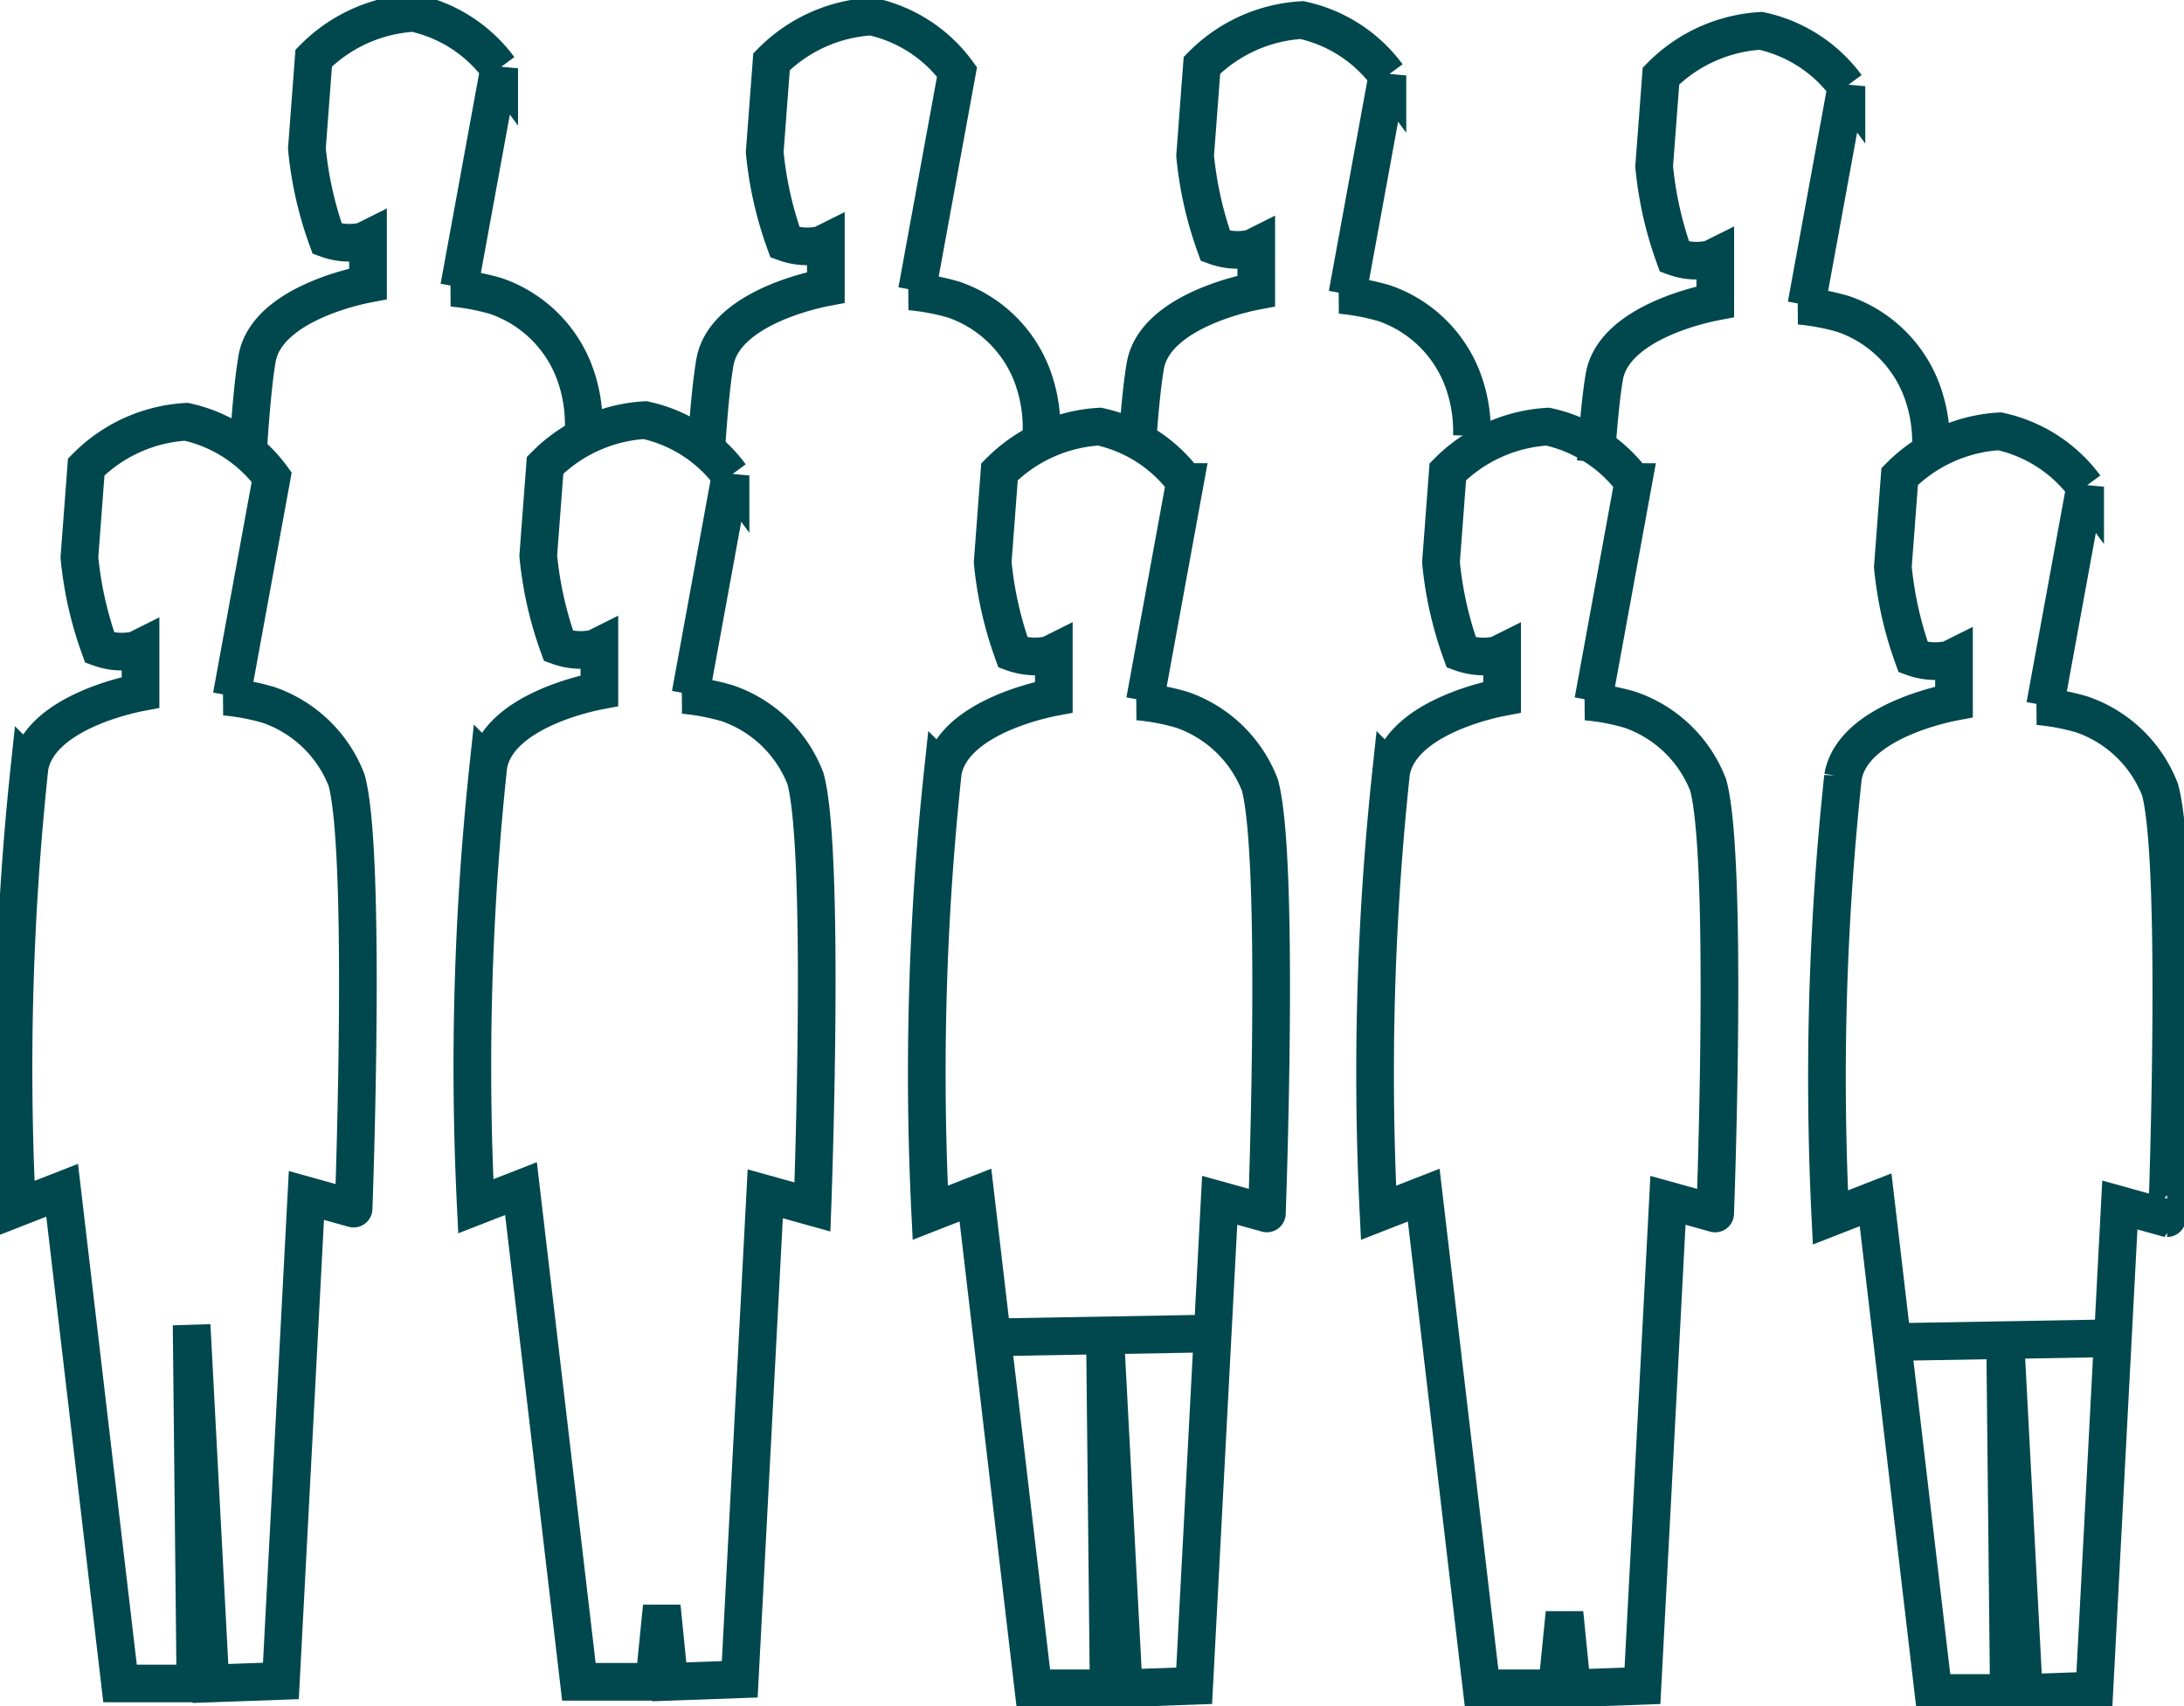 <svg xmlns="http://www.w3.org/2000/svg" xmlns:xlink="http://www.w3.org/1999/xlink" width="57.979" height="45.3" viewBox="0 0 57.979 45.3"><defs><clipPath id="clip-path"><path id="Pfad_387" data-name="Pfad 387" d="M0-22.135H57.979v-45.3H0Z" transform="translate(0 67.435)" fill="none"></path></clipPath></defs><g id="Gruppe_629" data-name="Gruppe 629" transform="translate(0 67.435)"><g id="Gruppe_614" data-name="Gruppe 614" transform="translate(15.972 -49.101)"><path id="Pfad_373" data-name="Pfad 373" d="M0,0" fill="none" stroke="#01484e" stroke-width="1"></path></g><g id="Gruppe_615" data-name="Gruppe 615" transform="translate(39.264 -48.972)"><path id="Pfad_374" data-name="Pfad 374" d="M0,0" fill="none" stroke="#01484e" stroke-width="1"></path></g><g id="Gruppe_616" data-name="Gruppe 616" transform="translate(33.126 -60.259)"><path id="Pfad_375" data-name="Pfad 375" d="M0,0" fill="none" stroke="#01484e" stroke-width="1"></path></g><g id="Gruppe_617" data-name="Gruppe 617" transform="translate(26.39 -32.025)"><path id="Pfad_376" data-name="Pfad 376" d="M0-.047l5.713-.1" transform="translate(0 0.142)" fill="none" stroke="#01484e" stroke-width="1"></path></g><g id="Gruppe_618" data-name="Gruppe 618" transform="translate(50.287 -31.9)"><path id="Pfad_377" data-name="Pfad 377" d="M0-.047l5.713-.1" transform="translate(0 0.142)" fill="none" stroke="#01484e" stroke-width="1"></path></g><g id="Gruppe_628" data-name="Gruppe 628" transform="translate(0 -67.435)" clip-path="url(#clip-path)"><g id="Gruppe_619" data-name="Gruppe 619" transform="translate(12.517 11.15)"><path id="Pfad_378" data-name="Pfad 378" d="M-4.332-4.653a3.413,3.413,0,0,0-2.071-2,6.033,6.033,0,0,0-1.163-.22l.182-.019,1.063-5.809a3.822,3.822,0,0,0-2.271-1.47,4.064,4.064,0,0,0-2.653,1.2l-.181,2.4a9.742,9.742,0,0,0,.541,2.4,1.731,1.731,0,0,0,.962.06l.12-.06v1.184c-.306.058-2.7.553-2.947,1.992A75.21,75.21,0,0,0-13.084,6.7l1.2-.468,1.537,13.094h2l.2-2,.2,2,1.87-.067L-5.4,6.37l1.253.349S-3.794-2.681-4.332-4.653Z" transform="translate(13.198 14.175)" fill="none" stroke="#01484e" stroke-width="1"></path></g><g id="Gruppe_620" data-name="Gruppe 620" transform="translate(0.336 11.194)"><path id="Pfad_379" data-name="Pfad 379" d="M-4.332-4.653a3.413,3.413,0,0,0-2.071-2,6.033,6.033,0,0,0-1.163-.22l.182-.019,1.063-5.809a3.822,3.822,0,0,0-2.271-1.47,4.064,4.064,0,0,0-2.653,1.2l-.181,2.4a9.742,9.742,0,0,0,.541,2.4,1.731,1.731,0,0,0,.962.06l.12-.06v1.184c-.306.058-2.7.553-2.947,1.992A75.21,75.21,0,0,0-13.084,6.7l1.2-.468,1.537,13.094h2l-.1-9.513.5,9.513,1.87-.067L-5.4,6.37l1.253.349S-3.794-2.681-4.332-4.653Z" transform="translate(13.198 14.175)" fill="none" stroke="#01484e" stroke-width="1"></path></g><g id="Gruppe_621" data-name="Gruppe 621" transform="translate(36.482 11.323)"><path id="Pfad_380" data-name="Pfad 380" d="M-4.332-4.653a3.413,3.413,0,0,0-2.071-2,6.033,6.033,0,0,0-1.163-.22l.182-.019,1.063-5.809a3.822,3.822,0,0,0-2.271-1.47,4.064,4.064,0,0,0-2.653,1.2l-.181,2.4a9.742,9.742,0,0,0,.541,2.4,1.731,1.731,0,0,0,.962.06l.12-.06v1.184c-.306.058-2.7.553-2.947,1.992A75.21,75.21,0,0,0-13.084,6.7l1.2-.468,1.537,13.094h2l.2-2,.2,2,1.87-.067L-5.4,6.37l1.253.349S-3.794-2.681-4.332-4.653Z" transform="translate(13.198 14.175)" fill="none" stroke="#01484e" stroke-width="1"></path></g><g id="Gruppe_622" data-name="Gruppe 622" transform="translate(24.581 11.322)"><path id="Pfad_381" data-name="Pfad 381" d="M-4.332-4.653a3.413,3.413,0,0,0-2.071-2,6.033,6.033,0,0,0-1.163-.22l.182-.019,1.063-5.809a3.822,3.822,0,0,0-2.271-1.47,4.064,4.064,0,0,0-2.653,1.2l-.181,2.4a9.742,9.742,0,0,0,.541,2.4,1.731,1.731,0,0,0,.962.06l.12-.06v1.184c-.306.058-2.7.553-2.947,1.992A75.21,75.21,0,0,0-13.084,6.7l1.2-.468,1.537,13.094h2l-.1-9.513.5,9.513,1.87-.067L-5.4,6.37l1.253.349S-3.794-2.681-4.332-4.653Z" transform="translate(13.198 14.175)" fill="none" stroke="#01484e" stroke-width="1"></path></g><g id="Gruppe_623" data-name="Gruppe 623" transform="translate(48.478 11.447)"><path id="Pfad_382" data-name="Pfad 382" d="M-4.332-4.653a3.413,3.413,0,0,0-2.071-2,6.033,6.033,0,0,0-1.163-.22l.182-.019,1.063-5.809a3.822,3.822,0,0,0-2.271-1.47,4.064,4.064,0,0,0-2.653,1.2l-.181,2.4a9.742,9.742,0,0,0,.541,2.4,1.731,1.731,0,0,0,.962.06l.12-.06v1.184c-.306.058-2.7.553-2.947,1.992A75.21,75.21,0,0,0-13.084,6.7l1.2-.468,1.537,13.094h2l-.1-9.513.5,9.513,1.87-.067L-5.4,6.37l1.253.349S-3.794-2.681-4.332-4.653Z" transform="translate(13.198 14.175)" fill="none" stroke="#01484e" stroke-width="1"></path></g><g id="Gruppe_624" data-name="Gruppe 624" transform="translate(6.601 0.339)"><path id="Pfad_383" data-name="Pfad 383" d="M-4.346-5.395A3.934,3.934,0,0,0-4.6-6.914a3.413,3.413,0,0,0-2.071-2,6.085,6.085,0,0,0-1.163-.22l.182-.019,1.063-5.809a3.822,3.822,0,0,0-2.271-1.47,4.064,4.064,0,0,0-2.653,1.2l-.181,2.4a9.742,9.742,0,0,0,.541,2.4,1.731,1.731,0,0,0,.962.06l.12-.06V-9.24c-.306.058-2.7.553-2.946,1.992-.085.49-.162,1.293-.226,2.255" transform="translate(13.24 16.436)" fill="none" stroke="#01484e" stroke-width="1"></path></g><g id="Gruppe_625" data-name="Gruppe 625" transform="translate(18.755 0.435)"><path id="Pfad_384" data-name="Pfad 384" d="M-4.346-5.395A3.934,3.934,0,0,0-4.6-6.914a3.413,3.413,0,0,0-2.071-2,6.085,6.085,0,0,0-1.163-.22l.182-.019,1.063-5.809a3.822,3.822,0,0,0-2.271-1.47,4.064,4.064,0,0,0-2.653,1.2l-.181,2.4a9.742,9.742,0,0,0,.541,2.4,1.731,1.731,0,0,0,.962.06l.12-.06V-9.24c-.306.058-2.7.553-2.946,1.992-.085.49-.162,1.293-.226,2.255" transform="translate(13.24 16.436)" fill="none" stroke="#01484e" stroke-width="1"></path></g><g id="Gruppe_626" data-name="Gruppe 626" transform="translate(30.181 0.529)"><path id="Pfad_385" data-name="Pfad 385" d="M-4.346-5.395A3.934,3.934,0,0,0-4.6-6.914a3.413,3.413,0,0,0-2.071-2,6.085,6.085,0,0,0-1.163-.22l.182-.019,1.063-5.809a3.822,3.822,0,0,0-2.271-1.47,4.064,4.064,0,0,0-2.653,1.2l-.181,2.4a9.742,9.742,0,0,0,.541,2.4,1.731,1.731,0,0,0,.962.06l.12-.06V-9.24c-.306.058-2.7.553-2.946,1.992-.085.49-.162,1.293-.226,2.255" transform="translate(13.24 16.436)" fill="none" stroke="#01484e" stroke-width="1"></path></g><g id="Gruppe_627" data-name="Gruppe 627" transform="translate(42.367 0.815)"><path id="Pfad_386" data-name="Pfad 386" d="M-4.346-5.395A3.934,3.934,0,0,0-4.6-6.914a3.413,3.413,0,0,0-2.071-2,6.085,6.085,0,0,0-1.163-.22l.182-.019,1.063-5.809a3.822,3.822,0,0,0-2.271-1.47,4.064,4.064,0,0,0-2.653,1.2l-.181,2.4a9.742,9.742,0,0,0,.541,2.4,1.731,1.731,0,0,0,.962.06l.12-.06V-9.24c-.306.058-2.7.553-2.946,1.992-.085.49-.162,1.293-.226,2.255" transform="translate(13.24 16.436)" fill="none" stroke="#01484e" stroke-width="1"></path></g></g></g></svg>